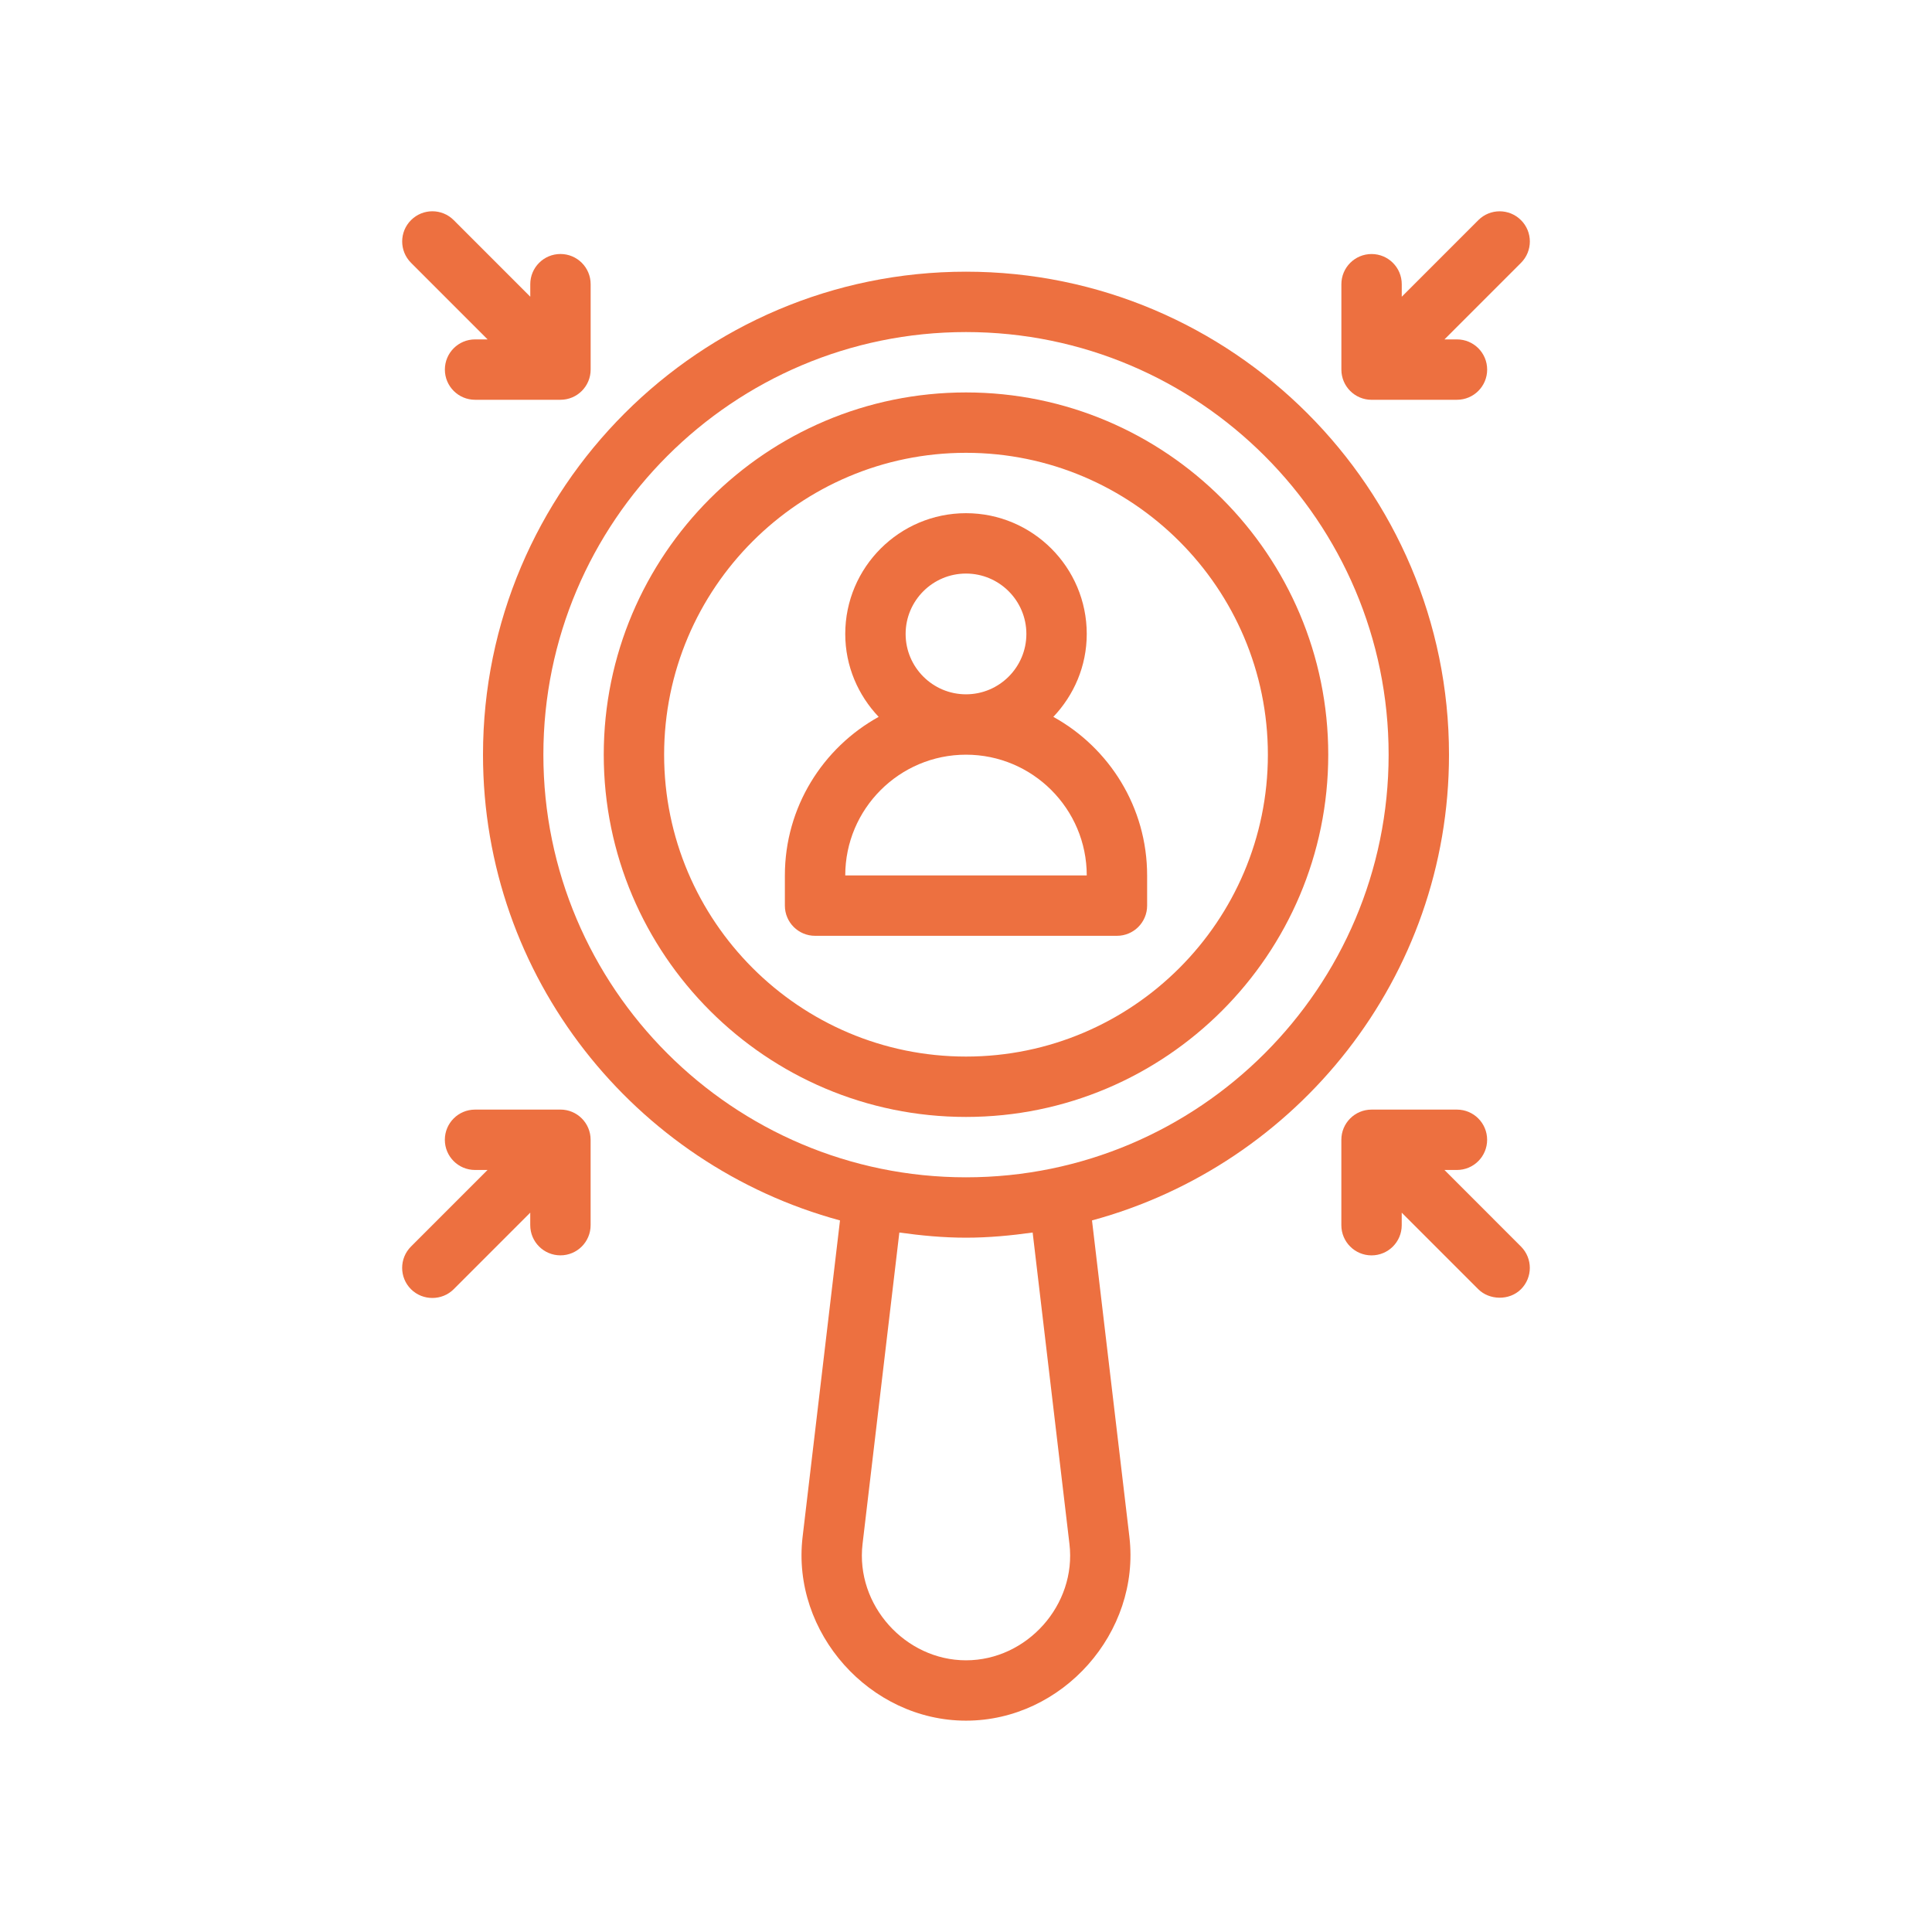 <?xml version="1.0" encoding="UTF-8"?>
<svg xmlns="http://www.w3.org/2000/svg" version="1.1" viewBox="0 0 64 64">
  <!-- Generator: Adobe Illustrator 28.7.1, SVG Export Plug-In . SVG Version: 1.2.0 Build 142)  -->
  <g>
    <g id="Outline">
      <g>
        <path d="M48,25c0-8.822-7.178-16-16-16s-16,7.178-16,16c0,7.376,5.024,13.585,11.826,15.428l-1.239,10.485c-.375,3.172,2.232,6.086,5.413,6.086,3.199 0,5.783-2.921,5.413-6.087l-1.239-10.484c6.801-1.843,11.826-8.052,11.826-15.428ZM35.427,51.146c.238,2.016-1.405,3.854-3.427,3.854-2.009,0-3.664-1.827-3.427-3.853l1.219-10.318c.724.101,1.457.171,2.208.171s1.484-.07,2.208-.171c0,0,1.218,10.308,1.219,10.317ZM32,39c-7.72,0-14-6.28-14-14s6.28-14,14-14,14,6.28,14,14-6.28,14-14,14Z" fill="#ed7040"/>
        <path d="M16.151,11.243h-.414c-.553,0-1,.448-1,1s.447,1,1,1h2.829c.553,0,1-.448,1-1v-2.829c0-.552-.447-1-1-1s-1,.448-1,1v.415l-2.536-2.537c-.391-.391-1.023-.391-1.414,0-.391.39-.391,1.023,0,1.414l2.535,2.536Z" fill="#ed7040"/>
        <path d="M45.435,13.243h2.829c.553,0,1-.448,1-1s-.447-1-1-1h-.414l2.535-2.536c.391-.391.391-1.024,0-1.414-.391-.391-1.023-.391-1.414,0l-2.536,2.537v-.415c0-.552-.447-1-1-1s-1,.448-1,1v2.829c0,.552.447,1,1,1Z" fill="#ed7040"/>
        <path d="M18.565,36.757h-2.829c-.553,0-1,.448-1,1s.447,1,1,1h.414l-2.535,2.536c-.391.391-.391,1.024-0,1.414.387.386,1.027.387,1.414 0l2.536-2.537v.415c0,.552.447,1,1,1s1-.448,1-1v-2.829c0-.552-.447-1-1-1Z" fill="#ed7040"/>
        <path d="M47.849,38.757h.414c.553,0,1-.448,1-1s-.447-1-1-1h-2.829c-.553,0-1,.448-1,1v2.829c0,.552.447,1,1,1s1-.448,1-1v-.415l2.536,2.536c.364.364,1.028.386,1.414 0.0.391-.39.391-1.023,0-1.414l-2.535-2.536Z" fill="#ed7040"/>
        <path d="M32,13c-6.617,0-12,5.383-12,12s5.383,12,12,12,12-5.383,12-12-5.383-12-12-12ZM32,35c-5.514,0-10-4.486-10-10s4.486-10,10-10,10,4.486,10,10-4.486,10-10,10Z" fill="#ed7040"/>
        <path d="M34.893,23.747c.682-.718,1.107-1.681,1.107-2.747,0-2.206-1.794-4-4-4s-4,1.794-4,4c0,1.065.425,2.029,1.107,2.747-1.85,1.023-3.107,2.993-3.107,5.253v1c0,.552.447,1,1,1h10c.553,0,1-.448,1-1v-1c0-2.26-1.256-4.23-3.107-5.253ZM30,21c0-1.103.897-2,2-2s2,.897,2,2-.897,2-2,2-2-.897-2-2ZM28,29c0-2.206,1.794-4,4-4s4,1.794,4,4h-8Z" fill="#ed7040"/>
      </g>
    </g>
  </g>
</svg>